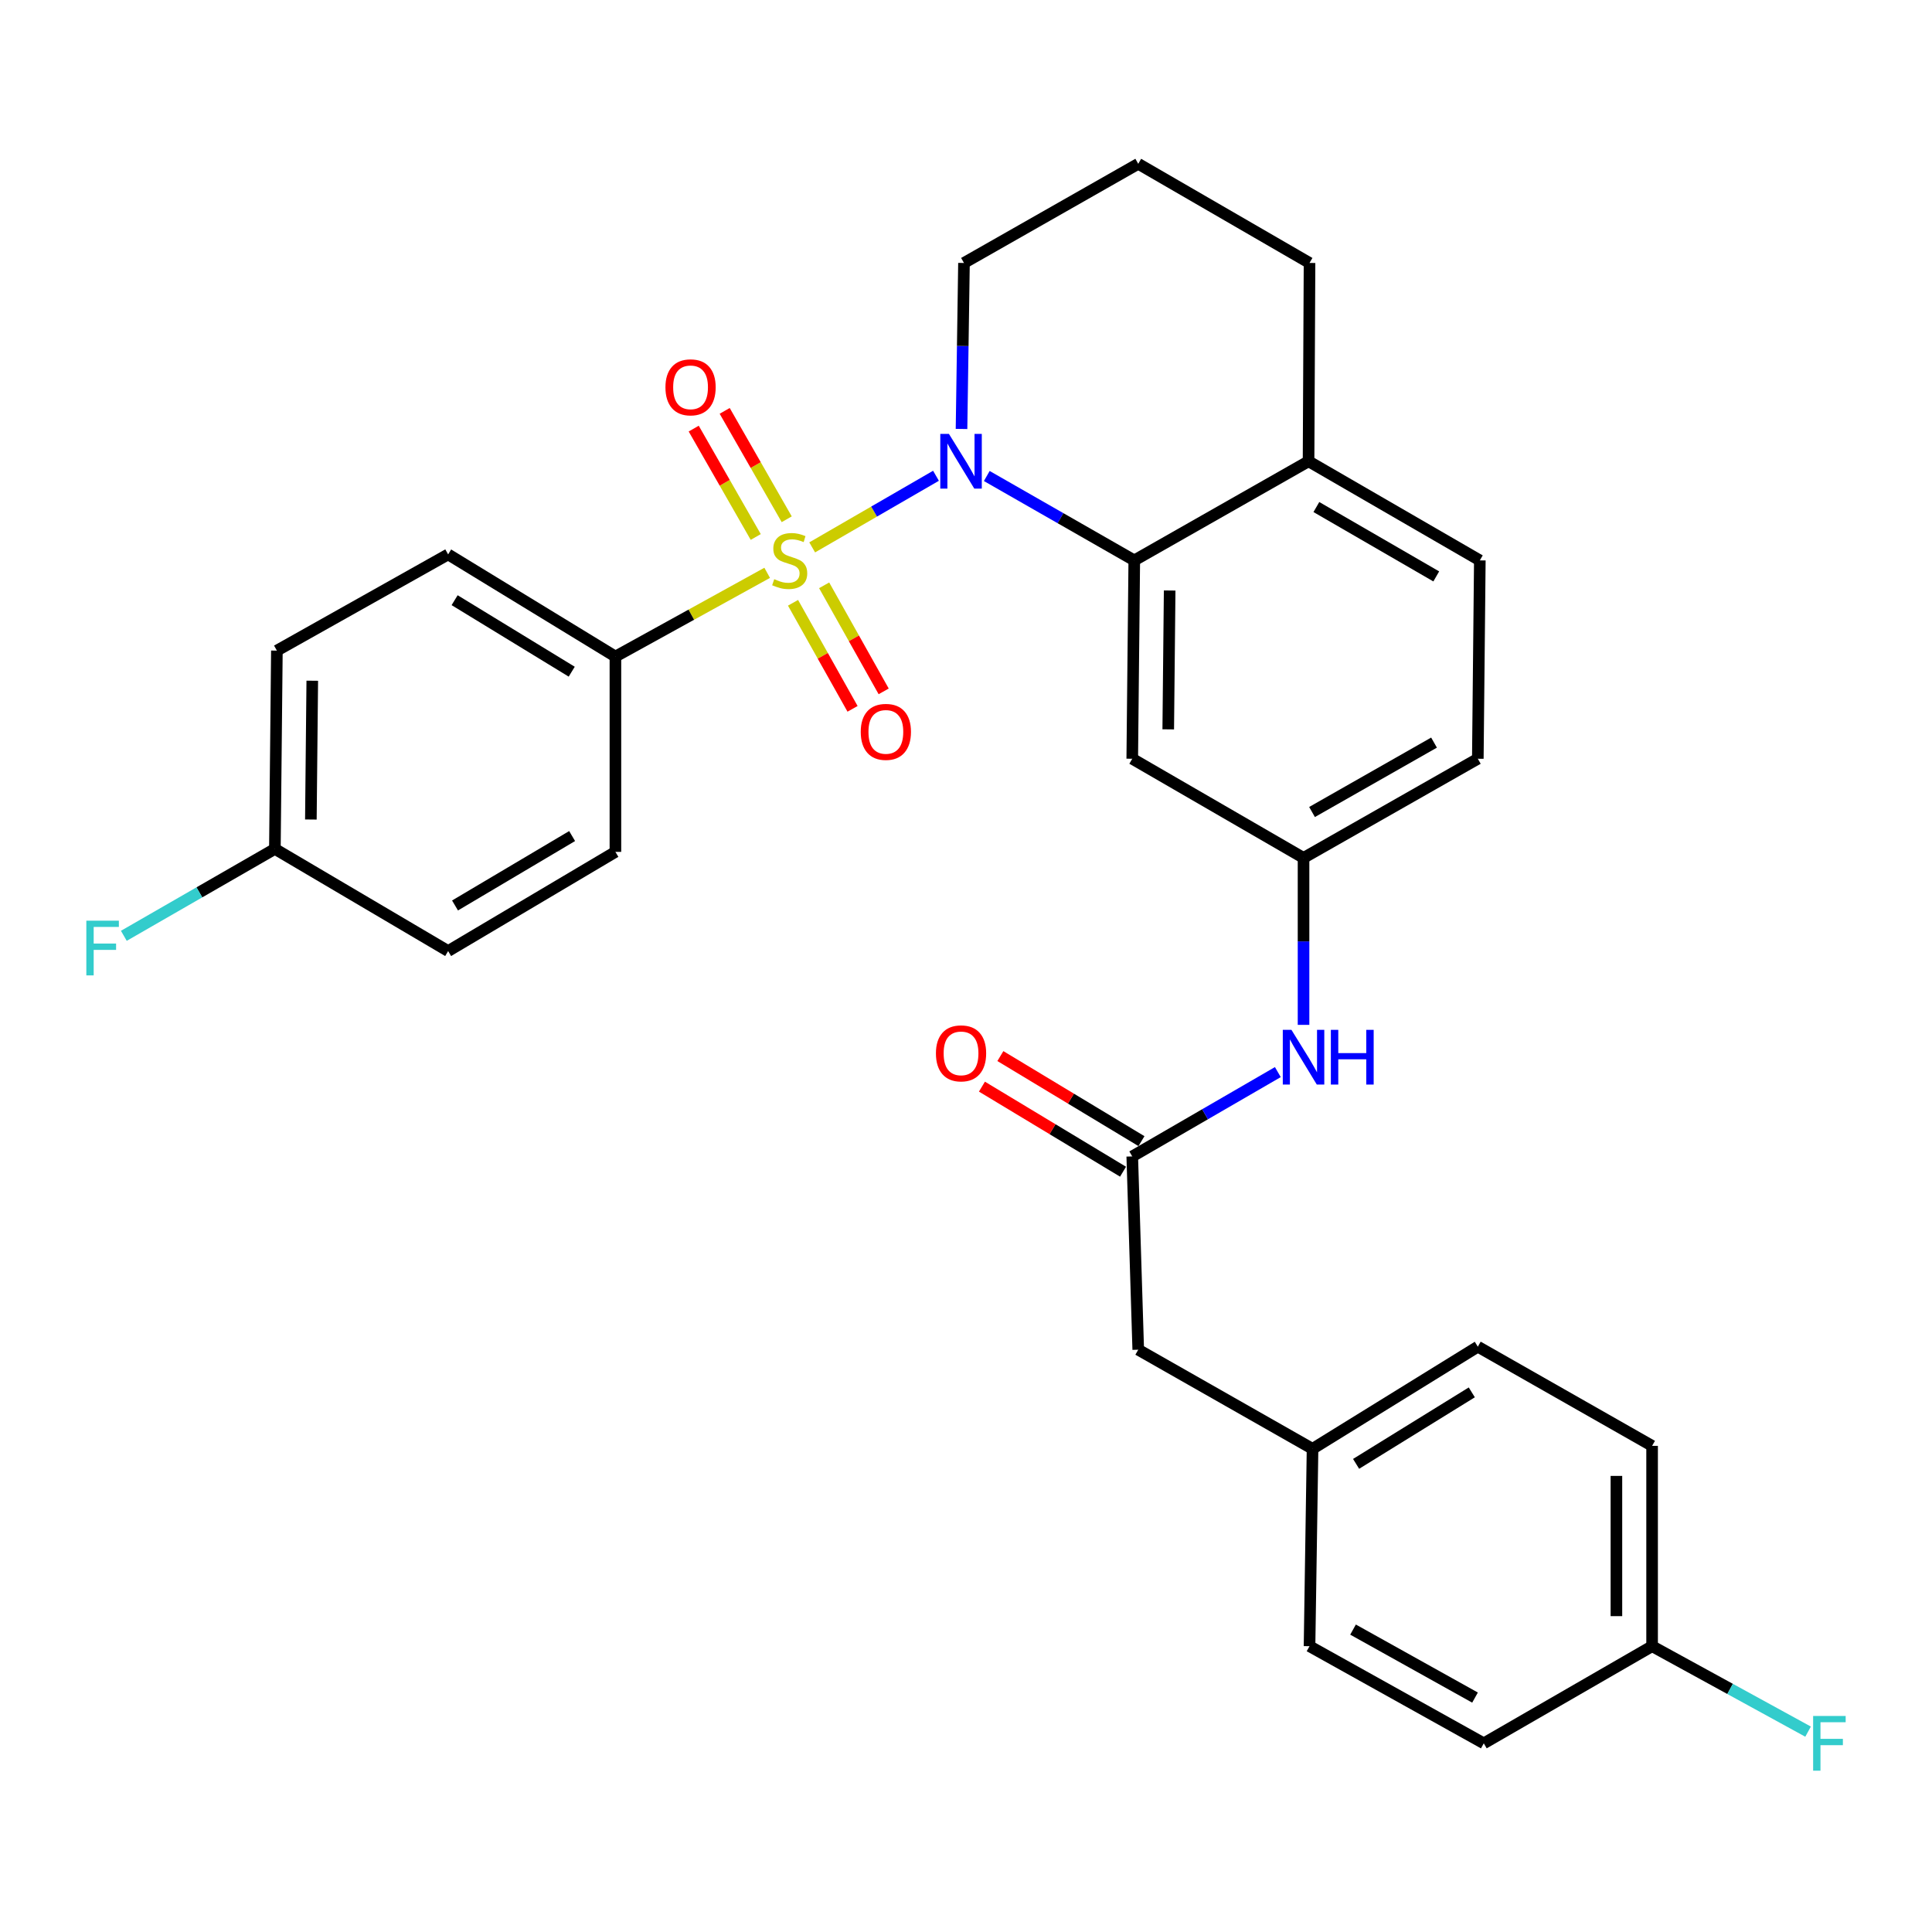 <?xml version='1.0' encoding='iso-8859-1'?>
<svg version='1.1' baseProfile='full'
              xmlns='http://www.w3.org/2000/svg'
                      xmlns:rdkit='http://www.rdkit.org/xml'
                      xmlns:xlink='http://www.w3.org/1999/xlink'
                  xml:space='preserve'
width='1000px' height='1000px' viewBox='0 0 1000 1000'>
<!-- END OF HEADER -->
<rect style='opacity:1.0;fill:#FFFFFF;stroke:none' width='1000' height='1000' x='0' y='0'> </rect>
<path class='bond-0' d='M 420.387,283.325 L 452.428,264.791' style='fill:none;fill-rule:evenodd;stroke:#CCCC00;stroke-width:6px;stroke-linecap:butt;stroke-linejoin:miter;stroke-opacity:1' />
<path class='bond-0' d='M 452.428,264.791 L 484.469,246.256' style='fill:none;fill-rule:evenodd;stroke:#0000FF;stroke-width:6px;stroke-linecap:butt;stroke-linejoin:miter;stroke-opacity:1' />
<path class='bond-2' d='M 397.09,296.49 L 357.814,318.161' style='fill:none;fill-rule:evenodd;stroke:#CCCC00;stroke-width:6px;stroke-linecap:butt;stroke-linejoin:miter;stroke-opacity:1' />
<path class='bond-2' d='M 357.814,318.161 L 318.538,339.832' style='fill:none;fill-rule:evenodd;stroke:#000000;stroke-width:6px;stroke-linecap:butt;stroke-linejoin:miter;stroke-opacity:1' />
<path class='bond-5' d='M 410.47,312.002 L 425.875,339.449' style='fill:none;fill-rule:evenodd;stroke:#CCCC00;stroke-width:6px;stroke-linecap:butt;stroke-linejoin:miter;stroke-opacity:1' />
<path class='bond-5' d='M 425.875,339.449 L 441.28,366.896' style='fill:none;fill-rule:evenodd;stroke:#FF0000;stroke-width:6px;stroke-linecap:butt;stroke-linejoin:miter;stroke-opacity:1' />
<path class='bond-5' d='M 426.578,302.961 L 441.984,330.407' style='fill:none;fill-rule:evenodd;stroke:#CCCC00;stroke-width:6px;stroke-linecap:butt;stroke-linejoin:miter;stroke-opacity:1' />
<path class='bond-5' d='M 441.984,330.407 L 457.389,357.854' style='fill:none;fill-rule:evenodd;stroke:#FF0000;stroke-width:6px;stroke-linecap:butt;stroke-linejoin:miter;stroke-opacity:1' />
<path class='bond-6' d='M 407.203,268.769 L 391.151,240.719' style='fill:none;fill-rule:evenodd;stroke:#CCCC00;stroke-width:6px;stroke-linecap:butt;stroke-linejoin:miter;stroke-opacity:1' />
<path class='bond-6' d='M 391.151,240.719 L 375.099,212.669' style='fill:none;fill-rule:evenodd;stroke:#FF0000;stroke-width:6px;stroke-linecap:butt;stroke-linejoin:miter;stroke-opacity:1' />
<path class='bond-6' d='M 391.17,277.944 L 375.118,249.894' style='fill:none;fill-rule:evenodd;stroke:#CCCC00;stroke-width:6px;stroke-linecap:butt;stroke-linejoin:miter;stroke-opacity:1' />
<path class='bond-6' d='M 375.118,249.894 L 359.066,221.844' style='fill:none;fill-rule:evenodd;stroke:#FF0000;stroke-width:6px;stroke-linecap:butt;stroke-linejoin:miter;stroke-opacity:1' />
<path class='bond-1' d='M 510.757,246.379 L 548.928,268.219' style='fill:none;fill-rule:evenodd;stroke:#0000FF;stroke-width:6px;stroke-linecap:butt;stroke-linejoin:miter;stroke-opacity:1' />
<path class='bond-1' d='M 548.928,268.219 L 587.098,290.059' style='fill:none;fill-rule:evenodd;stroke:#000000;stroke-width:6px;stroke-linecap:butt;stroke-linejoin:miter;stroke-opacity:1' />
<path class='bond-15' d='M 497.682,222.03 L 498.318,179.07' style='fill:none;fill-rule:evenodd;stroke:#0000FF;stroke-width:6px;stroke-linecap:butt;stroke-linejoin:miter;stroke-opacity:1' />
<path class='bond-15' d='M 498.318,179.07 L 498.953,136.111' style='fill:none;fill-rule:evenodd;stroke:#000000;stroke-width:6px;stroke-linecap:butt;stroke-linejoin:miter;stroke-opacity:1' />
<path class='bond-4' d='M 587.098,290.059 L 586.051,392.726' style='fill:none;fill-rule:evenodd;stroke:#000000;stroke-width:6px;stroke-linecap:butt;stroke-linejoin:miter;stroke-opacity:1' />
<path class='bond-4' d='M 605.413,305.647 L 604.68,377.514' style='fill:none;fill-rule:evenodd;stroke:#000000;stroke-width:6px;stroke-linecap:butt;stroke-linejoin:miter;stroke-opacity:1' />
<path class='bond-8' d='M 587.098,290.059 L 677.306,238.757' style='fill:none;fill-rule:evenodd;stroke:#000000;stroke-width:6px;stroke-linecap:butt;stroke-linejoin:miter;stroke-opacity:1' />
<path class='bond-11' d='M 318.538,339.832 L 231.952,286.96' style='fill:none;fill-rule:evenodd;stroke:#000000;stroke-width:6px;stroke-linecap:butt;stroke-linejoin:miter;stroke-opacity:1' />
<path class='bond-11' d='M 295.923,347.667 L 235.313,310.656' style='fill:none;fill-rule:evenodd;stroke:#000000;stroke-width:6px;stroke-linecap:butt;stroke-linejoin:miter;stroke-opacity:1' />
<path class='bond-12' d='M 318.538,339.832 L 318.538,440.929' style='fill:none;fill-rule:evenodd;stroke:#000000;stroke-width:6px;stroke-linecap:butt;stroke-linejoin:miter;stroke-opacity:1' />
<path class='bond-3' d='M 586.051,598.562 L 623.73,576.737' style='fill:none;fill-rule:evenodd;stroke:#000000;stroke-width:6px;stroke-linecap:butt;stroke-linejoin:miter;stroke-opacity:1' />
<path class='bond-3' d='M 623.73,576.737 L 661.408,554.912' style='fill:none;fill-rule:evenodd;stroke:#0000FF;stroke-width:6px;stroke-linecap:butt;stroke-linejoin:miter;stroke-opacity:1' />
<path class='bond-10' d='M 590.82,590.652 L 554.305,568.637' style='fill:none;fill-rule:evenodd;stroke:#000000;stroke-width:6px;stroke-linecap:butt;stroke-linejoin:miter;stroke-opacity:1' />
<path class='bond-10' d='M 554.305,568.637 L 517.79,546.622' style='fill:none;fill-rule:evenodd;stroke:#FF0000;stroke-width:6px;stroke-linecap:butt;stroke-linejoin:miter;stroke-opacity:1' />
<path class='bond-10' d='M 581.283,606.472 L 544.768,584.457' style='fill:none;fill-rule:evenodd;stroke:#000000;stroke-width:6px;stroke-linecap:butt;stroke-linejoin:miter;stroke-opacity:1' />
<path class='bond-10' d='M 544.768,584.457 L 508.252,562.442' style='fill:none;fill-rule:evenodd;stroke:#FF0000;stroke-width:6px;stroke-linecap:butt;stroke-linejoin:miter;stroke-opacity:1' />
<path class='bond-14' d='M 586.051,598.562 L 589.151,698.601' style='fill:none;fill-rule:evenodd;stroke:#000000;stroke-width:6px;stroke-linecap:butt;stroke-linejoin:miter;stroke-opacity:1' />
<path class='bond-9' d='M 586.051,392.726 L 674.71,444.049' style='fill:none;fill-rule:evenodd;stroke:#000000;stroke-width:6px;stroke-linecap:butt;stroke-linejoin:miter;stroke-opacity:1' />
<path class='bond-7' d='M 674.71,530.469 L 674.71,487.259' style='fill:none;fill-rule:evenodd;stroke:#0000FF;stroke-width:6px;stroke-linecap:butt;stroke-linejoin:miter;stroke-opacity:1' />
<path class='bond-7' d='M 674.71,487.259 L 674.71,444.049' style='fill:none;fill-rule:evenodd;stroke:#000000;stroke-width:6px;stroke-linecap:butt;stroke-linejoin:miter;stroke-opacity:1' />
<path class='bond-13' d='M 677.306,238.757 L 765.954,290.059' style='fill:none;fill-rule:evenodd;stroke:#000000;stroke-width:6px;stroke-linecap:butt;stroke-linejoin:miter;stroke-opacity:1' />
<path class='bond-13' d='M 681.351,262.44 L 743.404,298.352' style='fill:none;fill-rule:evenodd;stroke:#000000;stroke-width:6px;stroke-linecap:butt;stroke-linejoin:miter;stroke-opacity:1' />
<path class='bond-31' d='M 677.306,238.757 L 677.809,136.111' style='fill:none;fill-rule:evenodd;stroke:#000000;stroke-width:6px;stroke-linecap:butt;stroke-linejoin:miter;stroke-opacity:1' />
<path class='bond-32' d='M 674.71,444.049 L 764.917,392.726' style='fill:none;fill-rule:evenodd;stroke:#000000;stroke-width:6px;stroke-linecap:butt;stroke-linejoin:miter;stroke-opacity:1' />
<path class='bond-32' d='M 679.106,420.294 L 742.251,384.368' style='fill:none;fill-rule:evenodd;stroke:#000000;stroke-width:6px;stroke-linecap:butt;stroke-linejoin:miter;stroke-opacity:1' />
<path class='bond-20' d='M 231.952,286.96 L 143.315,336.754' style='fill:none;fill-rule:evenodd;stroke:#000000;stroke-width:6px;stroke-linecap:butt;stroke-linejoin:miter;stroke-opacity:1' />
<path class='bond-21' d='M 318.538,440.929 L 231.952,492.262' style='fill:none;fill-rule:evenodd;stroke:#000000;stroke-width:6px;stroke-linecap:butt;stroke-linejoin:miter;stroke-opacity:1' />
<path class='bond-21' d='M 296.129,432.739 L 235.52,468.672' style='fill:none;fill-rule:evenodd;stroke:#000000;stroke-width:6px;stroke-linecap:butt;stroke-linejoin:miter;stroke-opacity:1' />
<path class='bond-17' d='M 765.954,290.059 L 764.917,392.726' style='fill:none;fill-rule:evenodd;stroke:#000000;stroke-width:6px;stroke-linecap:butt;stroke-linejoin:miter;stroke-opacity:1' />
<path class='bond-16' d='M 589.151,698.601 L 679.369,749.914' style='fill:none;fill-rule:evenodd;stroke:#000000;stroke-width:6px;stroke-linecap:butt;stroke-linejoin:miter;stroke-opacity:1' />
<path class='bond-28' d='M 498.953,136.111 L 589.151,84.787' style='fill:none;fill-rule:evenodd;stroke:#000000;stroke-width:6px;stroke-linecap:butt;stroke-linejoin:miter;stroke-opacity:1' />
<path class='bond-26' d='M 679.369,749.914 L 677.809,852.067' style='fill:none;fill-rule:evenodd;stroke:#000000;stroke-width:6px;stroke-linecap:butt;stroke-linejoin:miter;stroke-opacity:1' />
<path class='bond-27' d='M 679.369,749.914 L 764.917,697.041' style='fill:none;fill-rule:evenodd;stroke:#000000;stroke-width:6px;stroke-linecap:butt;stroke-linejoin:miter;stroke-opacity:1' />
<path class='bond-27' d='M 701.913,757.696 L 761.797,720.686' style='fill:none;fill-rule:evenodd;stroke:#000000;stroke-width:6px;stroke-linecap:butt;stroke-linejoin:miter;stroke-opacity:1' />
<path class='bond-18' d='M 142.278,439.389 L 231.952,492.262' style='fill:none;fill-rule:evenodd;stroke:#000000;stroke-width:6px;stroke-linecap:butt;stroke-linejoin:miter;stroke-opacity:1' />
<path class='bond-22' d='M 142.278,439.389 L 103.189,461.883' style='fill:none;fill-rule:evenodd;stroke:#000000;stroke-width:6px;stroke-linecap:butt;stroke-linejoin:miter;stroke-opacity:1' />
<path class='bond-22' d='M 103.189,461.883 L 64.099,484.377' style='fill:none;fill-rule:evenodd;stroke:#33CCCC;stroke-width:6px;stroke-linecap:butt;stroke-linejoin:miter;stroke-opacity:1' />
<path class='bond-30' d='M 142.278,439.389 L 143.315,336.754' style='fill:none;fill-rule:evenodd;stroke:#000000;stroke-width:6px;stroke-linecap:butt;stroke-linejoin:miter;stroke-opacity:1' />
<path class='bond-30' d='M 160.905,424.181 L 161.631,352.336' style='fill:none;fill-rule:evenodd;stroke:#000000;stroke-width:6px;stroke-linecap:butt;stroke-linejoin:miter;stroke-opacity:1' />
<path class='bond-19' d='M 855.125,852.067 L 855.125,748.374' style='fill:none;fill-rule:evenodd;stroke:#000000;stroke-width:6px;stroke-linecap:butt;stroke-linejoin:miter;stroke-opacity:1' />
<path class='bond-19' d='M 836.653,836.513 L 836.653,763.928' style='fill:none;fill-rule:evenodd;stroke:#000000;stroke-width:6px;stroke-linecap:butt;stroke-linejoin:miter;stroke-opacity:1' />
<path class='bond-23' d='M 855.125,852.067 L 895.491,874.182' style='fill:none;fill-rule:evenodd;stroke:#000000;stroke-width:6px;stroke-linecap:butt;stroke-linejoin:miter;stroke-opacity:1' />
<path class='bond-23' d='M 895.491,874.182 L 935.857,896.297' style='fill:none;fill-rule:evenodd;stroke:#33CCCC;stroke-width:6px;stroke-linecap:butt;stroke-linejoin:miter;stroke-opacity:1' />
<path class='bond-33' d='M 855.125,852.067 L 768.007,902.343' style='fill:none;fill-rule:evenodd;stroke:#000000;stroke-width:6px;stroke-linecap:butt;stroke-linejoin:miter;stroke-opacity:1' />
<path class='bond-24' d='M 855.125,748.374 L 764.917,697.041' style='fill:none;fill-rule:evenodd;stroke:#000000;stroke-width:6px;stroke-linecap:butt;stroke-linejoin:miter;stroke-opacity:1' />
<path class='bond-25' d='M 768.007,902.343 L 677.809,852.067' style='fill:none;fill-rule:evenodd;stroke:#000000;stroke-width:6px;stroke-linecap:butt;stroke-linejoin:miter;stroke-opacity:1' />
<path class='bond-25' d='M 763.471,878.667 L 700.332,843.473' style='fill:none;fill-rule:evenodd;stroke:#000000;stroke-width:6px;stroke-linecap:butt;stroke-linejoin:miter;stroke-opacity:1' />
<path class='bond-29' d='M 589.151,84.787 L 677.809,136.111' style='fill:none;fill-rule:evenodd;stroke:#000000;stroke-width:6px;stroke-linecap:butt;stroke-linejoin:miter;stroke-opacity:1' />
<path  class='atom-0' d='M 400.745 299.779
Q 401.065 299.899, 402.385 300.459
Q 403.705 301.019, 405.145 301.379
Q 406.625 301.699, 408.065 301.699
Q 410.745 301.699, 412.305 300.419
Q 413.865 299.099, 413.865 296.819
Q 413.865 295.259, 413.065 294.299
Q 412.305 293.339, 411.105 292.819
Q 409.905 292.299, 407.905 291.699
Q 405.385 290.939, 403.865 290.219
Q 402.385 289.499, 401.305 287.979
Q 400.265 286.459, 400.265 283.899
Q 400.265 280.339, 402.665 278.139
Q 405.105 275.939, 409.905 275.939
Q 413.185 275.939, 416.905 277.499
L 415.985 280.579
Q 412.585 279.179, 410.025 279.179
Q 407.265 279.179, 405.745 280.339
Q 404.225 281.459, 404.265 283.419
Q 404.265 284.939, 405.025 285.859
Q 405.825 286.779, 406.945 287.299
Q 408.105 287.819, 410.025 288.419
Q 412.585 289.219, 414.105 290.019
Q 415.625 290.819, 416.705 292.459
Q 417.825 294.059, 417.825 296.819
Q 417.825 300.739, 415.185 302.859
Q 412.585 304.939, 408.225 304.939
Q 405.705 304.939, 403.785 304.379
Q 401.905 303.859, 399.665 302.939
L 400.745 299.779
' fill='#CCCC00'/>
<path  class='atom-1' d='M 491.174 224.597
L 500.454 239.597
Q 501.374 241.077, 502.854 243.757
Q 504.334 246.437, 504.414 246.597
L 504.414 224.597
L 508.174 224.597
L 508.174 252.917
L 504.294 252.917
L 494.334 236.517
Q 493.174 234.597, 491.934 232.397
Q 490.734 230.197, 490.374 229.517
L 490.374 252.917
L 486.694 252.917
L 486.694 224.597
L 491.174 224.597
' fill='#0000FF'/>
<path  class='atom-6' d='M 445.519 378.818
Q 445.519 372.018, 448.879 368.218
Q 452.239 364.418, 458.519 364.418
Q 464.799 364.418, 468.159 368.218
Q 471.519 372.018, 471.519 378.818
Q 471.519 385.698, 468.119 389.618
Q 464.719 393.498, 458.519 393.498
Q 452.279 393.498, 448.879 389.618
Q 445.519 385.738, 445.519 378.818
M 458.519 390.298
Q 462.839 390.298, 465.159 387.418
Q 467.519 384.498, 467.519 378.818
Q 467.519 373.258, 465.159 370.458
Q 462.839 367.618, 458.519 367.618
Q 454.199 367.618, 451.839 370.418
Q 449.519 373.218, 449.519 378.818
Q 449.519 384.538, 451.839 387.418
Q 454.199 390.298, 458.519 390.298
' fill='#FF0000'/>
<path  class='atom-7' d='M 344.433 200.475
Q 344.433 193.675, 347.793 189.875
Q 351.153 186.075, 357.433 186.075
Q 363.713 186.075, 367.073 189.875
Q 370.433 193.675, 370.433 200.475
Q 370.433 207.355, 367.033 211.275
Q 363.633 215.155, 357.433 215.155
Q 351.193 215.155, 347.793 211.275
Q 344.433 207.395, 344.433 200.475
M 357.433 211.955
Q 361.753 211.955, 364.073 209.075
Q 366.433 206.155, 366.433 200.475
Q 366.433 194.915, 364.073 192.115
Q 361.753 189.275, 357.433 189.275
Q 353.113 189.275, 350.753 192.075
Q 348.433 194.875, 348.433 200.475
Q 348.433 206.195, 350.753 209.075
Q 353.113 211.955, 357.433 211.955
' fill='#FF0000'/>
<path  class='atom-8' d='M 668.45 533.048
L 677.73 548.048
Q 678.65 549.528, 680.13 552.208
Q 681.61 554.888, 681.69 555.048
L 681.69 533.048
L 685.45 533.048
L 685.45 561.368
L 681.57 561.368
L 671.61 544.968
Q 670.45 543.048, 669.21 540.848
Q 668.01 538.648, 667.65 537.968
L 667.65 561.368
L 663.97 561.368
L 663.97 533.048
L 668.45 533.048
' fill='#0000FF'/>
<path  class='atom-8' d='M 688.85 533.048
L 692.69 533.048
L 692.69 545.088
L 707.17 545.088
L 707.17 533.048
L 711.01 533.048
L 711.01 561.368
L 707.17 561.368
L 707.17 548.288
L 692.69 548.288
L 692.69 561.368
L 688.85 561.368
L 688.85 533.048
' fill='#0000FF'/>
<path  class='atom-11' d='M 484.434 545.215
Q 484.434 538.415, 487.794 534.615
Q 491.154 530.815, 497.434 530.815
Q 503.714 530.815, 507.074 534.615
Q 510.434 538.415, 510.434 545.215
Q 510.434 552.095, 507.034 556.015
Q 503.634 559.895, 497.434 559.895
Q 491.194 559.895, 487.794 556.015
Q 484.434 552.135, 484.434 545.215
M 497.434 556.695
Q 501.754 556.695, 504.074 553.815
Q 506.434 550.895, 506.434 545.215
Q 506.434 539.655, 504.074 536.855
Q 501.754 534.015, 497.434 534.015
Q 493.114 534.015, 490.754 536.815
Q 488.434 539.615, 488.434 545.215
Q 488.434 550.935, 490.754 553.815
Q 493.114 556.695, 497.434 556.695
' fill='#FF0000'/>
<path  class='atom-23' d='M 44.687 476.542
L 61.527 476.542
L 61.527 479.782
L 48.487 479.782
L 48.487 488.382
L 60.087 488.382
L 60.087 491.662
L 48.487 491.662
L 48.487 504.862
L 44.687 504.862
L 44.687 476.542
' fill='#33CCCC'/>
<path  class='atom-24' d='M 938.473 888.183
L 955.313 888.183
L 955.313 891.423
L 942.273 891.423
L 942.273 900.023
L 953.873 900.023
L 953.873 903.303
L 942.273 903.303
L 942.273 916.503
L 938.473 916.503
L 938.473 888.183
' fill='#33CCCC'/>
</svg>
